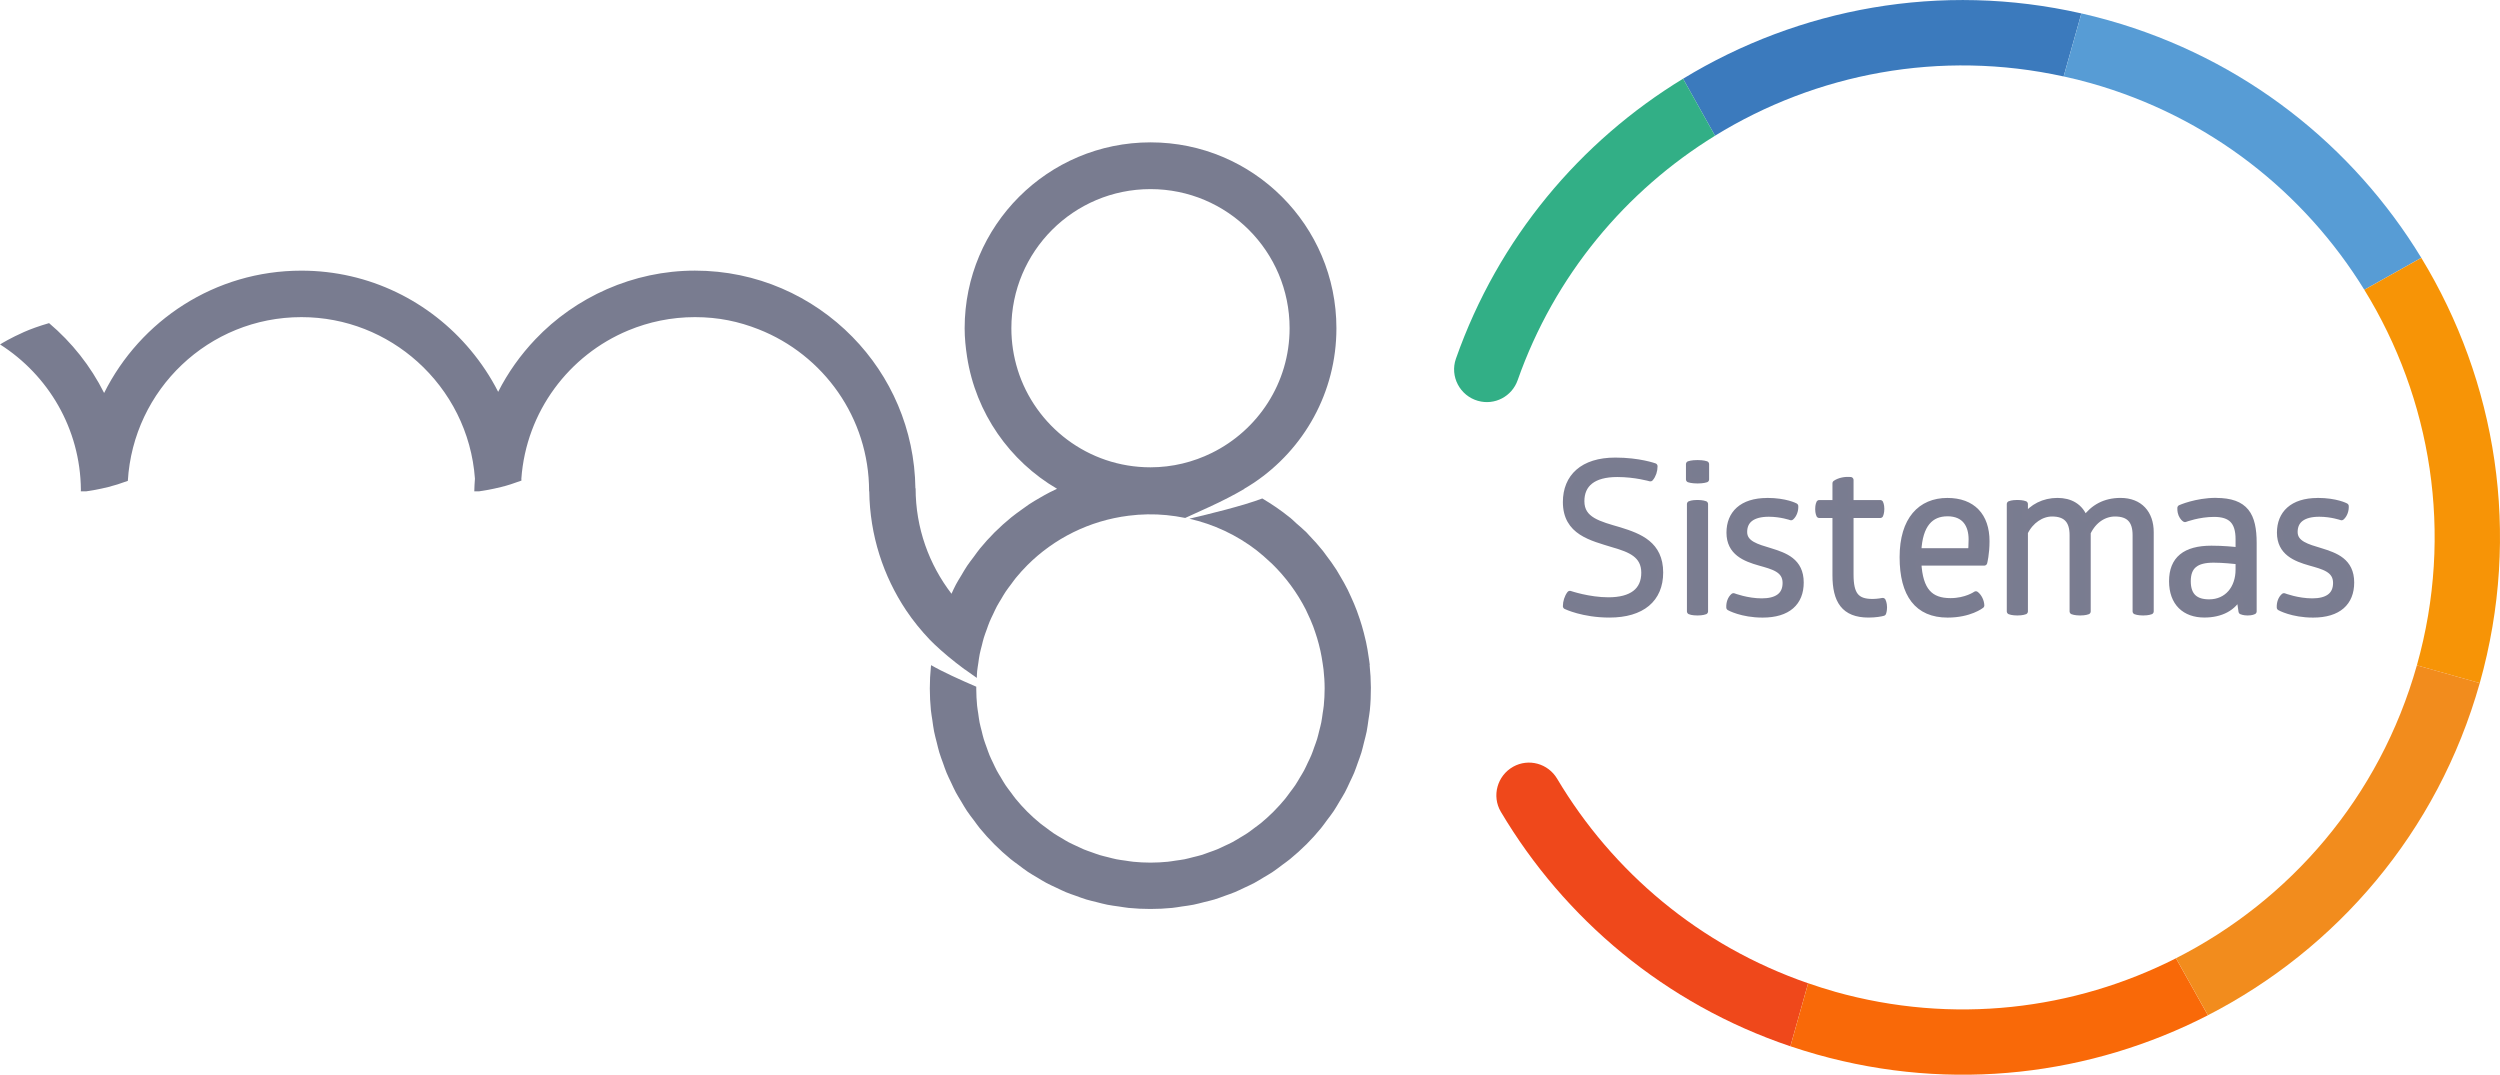 <?xml version="1.0" encoding="UTF-8"?>
<svg id="Camada_2" data-name="Camada 2" xmlns="http://www.w3.org/2000/svg" viewBox="0 0 813.8 349.85">
  <defs>
    <style>
      .cls-1 {
        fill: #f96908;
      }

      .cls-2 {
        fill: #579cd5;
      }

      .cls-3 {
        fill: #32af86;
      }

      .cls-4 {
        fill: #f28c1d;
      }

      .cls-5 {
        fill: #f79406;
      }

      .cls-6 {
        fill: #ef481b;
      }

      .cls-7 {
        fill: #3b7abd;
      }

      .cls-8, .cls-9 {
        fill: #797c90;
      }

      .cls-9 {
        stroke: #7a7c90;
        stroke-linejoin: round;
        stroke-width: 2px;
      }
    </style>
  </defs>
  <g id="Camada_1-2" data-name="Camada 1">
    <g>
      <path class="cls-9" d="m525.78,149.95c7.78,0,12.79,1.83,12.79,1.83,0,1.42-.47,2.91-1.35,3.92,0,0-4.87-1.42-10.76-1.42-7.92,0-11.71,3.32-11.71,8.87,0,6.16,5.75,7.51,12.45,9.47,6.56,2.03,13.2,4.6,13.2,13.74,0,8.66-5.89,13.67-16.51,13.67-8.59,0-14.14-2.71-14.14-2.71,0-1.35.47-2.91,1.29-3.99,0,0,6.16,2.1,12.52,2.1,7.65,0,11.71-3.11,11.71-9s-4.67-7.65-10.02-9.2c-7.17-2.23-15.5-3.99-15.5-13.81,0-8.12,5.48-13.47,16.04-13.47Z"/>
      <path class="cls-9" d="m555.35,156.04s-.95.34-2.77.34-2.77-.34-2.77-.34v-4.94s.88-.34,2.77-.34,2.77.34,2.77.34v4.94Zm-.34,42.97s-.81.34-2.44.34c-1.76,0-2.44-.34-2.44-.34v-34.92s.68-.34,2.44-.34c1.62,0,2.44.34,2.44.34v34.92Z"/>
      <path class="cls-9" d="m575.24,163.08c6.02,0,9.14,1.69,9.14,1.69.07,1.29-.41,2.77-1.35,3.59,0,0-3.25-1.15-7.24-1.15-5.28,0-8.05,2.1-8.05,5.96s4.2,4.94,8.46,6.23c4.8,1.49,9.95,3.25,9.95,10.22,0,6.5-4.13,10.42-12.38,10.42-6.77,0-10.83-2.3-10.83-2.3-.07-1.42.41-2.84,1.35-3.65,0,0,4.4,1.69,9.2,1.69s7.78-1.83,7.78-6.02c0-4.47-4.2-5.41-8.46-6.63-4.74-1.35-9.81-3.32-9.81-9.74,0-6.09,3.99-10.29,12.25-10.29Z"/>
      <path class="cls-9" d="m602.37,187.04c0,6.5,1.83,8.93,7.17,8.93,1.69,0,3.32-.34,3.32-.34,0,0,.41.81.41,2.03,0,1.15-.27,1.83-.27,1.83-.68.2-2.5.54-4.74.54-7.98,0-10.76-4.53-10.76-12.79v-19.62h-5.28s-.34-.68-.34-1.89c0-1.35.34-1.96.34-1.96h5.28v-6.43c1.29-.88,3.11-1.22,4.87-1.08v7.51h9.68s.34.68.34,1.89-.34,1.96-.34,1.96h-9.68v19.42Z"/>
      <path class="cls-9" d="m624.43,183.11c.47,9.27,3.93,12.59,10.49,12.59,5.14,0,8.26-2.23,8.26-2.23.95.74,1.69,2.17,1.76,3.59,0,0-3.72,2.98-10.96,2.98-9.74,0-14.62-6.43-14.62-18.68s5.89-18.27,14.55-18.27c8.19,0,12.72,4.87,12.72,13.06,0,4.2-.74,6.97-.74,6.97h-21.45Zm9.47-16.04c-5.41,0-9.07,3.59-9.47,12.38h17.19c.07-.47.2-1.76.2-3.86,0-4.6-2.1-8.53-7.92-8.53Z"/>
      <path class="cls-9" d="m690.27,163.08c6.29,0,9.81,4.06,9.81,10.15v25.78s-.81.34-2.44.34-2.44-.34-2.44-.34v-24.84c0-4.74-2.17-7.04-6.7-7.04-3.52,0-6.97,2.1-8.93,6.23v25.65s-.81.34-2.44.34-2.44-.34-2.44-.34v-24.84c0-4.74-2.17-7.04-6.7-7.04-3.45,0-6.97,2.3-8.86,6.16v25.72s-.81.34-2.44.34-2.44-.34-2.44-.34v-34.92s.74-.34,2.44-.34,2.44.34,2.44.34v4.2c2.44-3.25,6.16-5.21,10.62-5.21,4.13,0,7.44,1.76,8.93,5.89,2.71-3.79,6.56-5.89,11.57-5.89Z"/>
      <path class="cls-9" d="m721.34,163.08c9.68,0,12.25,4.67,12.25,13.67v22.26s-.61.34-1.96.34c-1.22,0-1.96-.34-1.96-.34l-.74-5.08c-1.89,3.92-5.96,6.09-11.37,6.09-6.29,0-10.49-3.72-10.49-10.83s4.26-10.56,12.79-10.56c3.79,0,7.17.34,8.86.54v-3.65c0-5.75-2.44-8.26-7.99-8.26-5.07,0-9.47,1.69-9.47,1.69-.14-.07-.74-.54-1.15-1.49-.41-1.02-.34-1.89-.34-2.1,0,0,5.14-2.3,11.57-2.3Zm-.81,19.08c-5.62,0-8.39,2.03-8.39,7.04s2.71,6.9,6.97,6.9c5.95,0,9.61-4.6,9.61-10.69v-2.71c-1.56-.14-4.94-.54-8.19-.54Z"/>
      <path class="cls-9" d="m754.43,163.08c6.02,0,9.14,1.69,9.14,1.69.07,1.29-.41,2.77-1.35,3.59,0,0-3.25-1.15-7.24-1.15-5.28,0-8.05,2.1-8.05,5.96s4.2,4.94,8.46,6.23c4.8,1.49,9.95,3.25,9.95,10.22,0,6.5-4.13,10.42-12.38,10.42-6.77,0-10.83-2.3-10.83-2.3-.07-1.42.41-2.84,1.35-3.65,0,0,4.4,1.69,9.2,1.69s7.78-1.83,7.78-6.02c0-4.47-4.2-5.41-8.46-6.63-4.74-1.35-9.81-3.32-9.81-9.74,0-6.09,3.99-10.29,12.25-10.29Z"/>
    </g>
    <g>
      <path class="cls-7" d="m671.75,24.89l5.78-20.52c-45.86-10.43-92.01-1.68-129.66,21.26l10.4,18.55c32.9-20.27,73.29-28.13,113.48-19.29Z"/>
      <path class="cls-3" d="m558.27,44.17l-10.4-18.55c-33.41,20.36-60.13,51.88-73.94,91.15-2.03,5.77,1.31,12.06,7.19,13.72h.02c5.4,1.53,11.01-1.43,12.88-6.71,12.04-34.2,35.23-61.71,64.25-79.59Z"/>
      <path class="cls-6" d="m492.56,249.59h0c-5.19,2.91-7.04,9.55-4,14.67,20.66,34.79,53.34,62.53,94.24,76.33l5.78-20.52c-35.41-12.23-63.72-36.36-81.7-66.58-2.96-4.97-9.28-6.72-14.33-3.9Z"/>
      <path class="cls-2" d="m677.54,4.36l-5.78,20.52c2.93.64,5.86,1.35,8.78,2.18,38.62,10.88,69.59,35.6,89.09,67.26l18.55-10.4c-22.18-36.41-57.61-64.86-101.88-77.33-2.92-.82-5.84-1.57-8.77-2.23Z"/>
      <path class="cls-5" d="m786.74,216.59l20.47,5.77c13.72-48.7,5.37-98.38-19.03-138.43l-18.55,10.4c21.74,35.29,29.24,79.22,17.11,122.26Z"/>
      <path class="cls-1" d="m597.22,322.79c-2.93-.82-5.79-1.75-8.63-2.73l-5.78,20.52c2.84.96,5.72,1.85,8.64,2.68,44.27,12.47,89.35,6.7,127.27-12.77l-10.4-18.55c-33.17,16.82-72.49,21.74-111.1,10.86Z"/>
      <path class="cls-4" d="m708.32,311.93l10.4,18.55c41.72-21.42,74.77-59.43,88.49-108.13l-20.47-5.77c-12.13,43.05-41.45,76.6-78.42,95.35Z"/>
    </g>
    <g>
      <path class="cls-8" d="m314.02,217.87c1.25.92,2.57,1.86,3.95,2.8.04-.73.04-1.47.11-2.19.09-.88.25-1.75.38-2.63.14-.95.25-1.92.44-2.85.19-.97.46-1.93.71-2.9.21-.83.39-1.67.64-2.48.28-.93.64-1.84.97-2.76.3-.83.57-1.67.91-2.47.35-.85.77-1.68,1.17-2.52.4-.84.77-1.69,1.21-2.51.43-.8.92-1.57,1.39-2.35.48-.81.94-1.63,1.46-2.41.58-.86,1.22-1.68,1.85-2.52.49-.65.94-1.32,1.45-1.94,1.18-1.43,2.42-2.82,3.76-4.16,0,0,0,0,0,0,8.68-8.68,20.18-14.51,32.99-16.11,2.03-.26,4.06-.4,6.1-.44.04,0,.07,0,.11,0,4.09-.07,8.17.35,12.19,1.17,1.5-.68,3.9-1.78,7.76-3.54,4.36-1.99,8.18-3.98,11.49-5.91-.02-.01-.05-.02-.07-.03,1.11-.65,2.2-1.32,3.27-2.03,16.15-10.87,26.77-29.31,26.77-50.24,0-33.42-27.09-60.51-60.51-60.51s-60.51,27.09-60.51,60.51c0,3.17.32,6.26.79,9.3,2.84,18.34,13.89,33.95,29.29,42.96-.81.37-1.61.76-2.4,1.16-1.07.55-2.12,1.14-3.16,1.75-1.21.69-2.41,1.4-3.58,2.17-.81.54-1.58,1.12-2.37,1.69-1.14.83-2.29,1.63-3.4,2.54-1.86,1.52-3.65,3.12-5.35,4.81-.03.03-.05.05-.08.07-.05.05-.08.1-.13.14-1.62,1.63-3.17,3.34-4.63,5.12-.69.84-1.3,1.73-1.94,2.6-.75,1.01-1.54,1.99-2.24,3.04-.69,1.03-1.29,2.1-1.92,3.16-.57.95-1.17,1.88-1.69,2.86-.54,1-1,2.04-1.47,3.06-7.3-9.52-11.68-21.39-11.68-34.32h-.07c-.25-19.19-8-36.55-20.49-49.29-13.04-13.31-31.18-21.58-51.28-21.58s-38.89,8.61-51.95,22.37c-4.81,5.06-8.91,10.8-12.1,17.09,0,0,0,0,0,0-2.48-4.9-5.53-9.45-9.01-13.62-13.16-15.76-32.89-25.83-55.04-25.83-28.15,0-52.45,16.23-64.22,39.82,0,0,0,0,0,0-4.38-8.76-10.52-16.48-17.92-22.74-3.26.95-6.01,1.94-8.15,2.89-4.4,1.96-7.13,3.62-7.8,4.05,15.67,9.98,26.13,27.38,26.31,47.29,0,.18-.03.34-.03.52h1.81c1.52-.21,3.98-.62,7.15-1.4,1.82-.45,3.96-1.12,6.35-2,1.77-29.72,26.34-53.3,56.5-53.3,14.54,0,27.76,5.51,37.78,14.51,10.61,9.53,17.63,22.97,18.71,38.08-.08,1.37-.21,2.73-.21,4.11h1.61c1.52-.21,3.98-.62,7.15-1.4,1.88-.46,4.1-1.16,6.59-2.09-.01-.21-.02-.42-.03-.64,1.58-21.84,15.5-40.23,34.83-48.25,6.68-2.77,13.99-4.32,21.67-4.32s14.29,1.43,20.72,3.96c21.06,8.28,35.98,28.75,35.98,52.74h.05c.19,14.35,4.59,27.65,12.02,38.77,2.28,3.41,4.88,6.58,7.69,9.54.48.48.98.98,1.51,1.49,2.59,2.47,5.88,5.24,9.85,8.18Zm17.25-97.53c-1.33-4.26-2.05-8.8-2.05-13.5,0-25.01,20.27-45.28,45.29-45.28s45.28,20.27,45.28,45.28c0,17.85-10.35,33.23-25.35,40.61-6.02,2.96-12.77,4.67-19.94,4.67-20.31,0-37.49-13.37-43.24-31.78Z"/>
      <path class="cls-8" d="m445.89,216.43c-.09-.9-.26-1.77-.38-2.65-.23-1.62-.49-3.22-.84-4.82-.21-1-.47-1.98-.72-2.96-.38-1.48-.81-2.94-1.29-4.39-.31-.94-.63-1.88-.98-2.8-.56-1.5-1.19-2.97-1.86-4.43-.37-.8-.72-1.61-1.11-2.4-.79-1.57-1.66-3.11-2.57-4.63-.37-.63-.72-1.27-1.11-1.88-1.05-1.65-2.21-3.24-3.41-4.81-.33-.44-.64-.9-.98-1.33-1.38-1.73-2.88-3.4-4.44-5.02-.21-.22-.4-.46-.61-.67-.11-.11-.19-.23-.3-.33-1-1-2.07-1.85-3.11-2.78-.77-.68-1.48-1.43-2.28-2.08l-.02.02c-2.86-2.34-5.88-4.37-8.98-6.21-6,2.32-17.71,5.18-23.75,6.59,7.83,1.78,15.35,5.22,21.99,10.36h-.01c1.49,1.16,2.9,2.42,4.28,3.71.19.18.4.34.59.53,4.47,4.34,8.23,9.42,11.08,15.02.17.34.32.69.48,1.04.7,1.44,1.34,2.91,1.92,4.42.24.62.44,1.24.65,1.87.44,1.27.83,2.57,1.17,3.88.19.73.37,1.45.53,2.19.29,1.33.52,2.67.72,4.03.1.68.22,1.35.29,2.04.22,2.03.36,4.08.36,6.16,0,1.89-.1,3.76-.28,5.6-.08.81-.23,1.6-.35,2.41-.15,1.03-.27,2.07-.47,3.08-.18.92-.44,1.83-.67,2.74-.22.88-.42,1.78-.68,2.64-.27.88-.61,1.75-.92,2.62-.31.88-.6,1.76-.96,2.62-.33.81-.73,1.59-1.11,2.38-.42.89-.81,1.78-1.27,2.64-.4.75-.87,1.48-1.31,2.22-.51.85-.99,1.72-1.54,2.54-.54.8-1.15,1.57-1.73,2.35-.52.7-1.02,1.42-1.57,2.1-1.13,1.37-2.33,2.7-3.6,3.98-.09.09-.19.19-.28.29-1.3,1.29-2.64,2.5-4.02,3.64-.66.54-1.36,1.02-2.04,1.53-.8.6-1.59,1.22-2.41,1.77-.8.54-1.65,1.01-2.48,1.51-.76.45-1.5.93-2.28,1.35-.84.45-1.72.84-2.58,1.24-.81.38-1.62.79-2.44,1.13-.83.35-1.7.63-2.56.94-.89.32-1.78.67-2.68.94-.84.26-1.71.44-2.57.66-.94.24-1.87.5-2.81.69-.98.19-1.98.31-2.97.45-.84.12-1.67.28-2.51.36-1.81.18-3.64.27-5.5.28-.06,0-.13,0-.19,0-1.86,0-3.69-.1-5.5-.28-.84-.08-1.68-.24-2.52-.36-.99-.14-1.99-.26-2.97-.45-.95-.19-1.88-.45-2.83-.69-.85-.22-1.72-.4-2.56-.66-.91-.28-1.8-.62-2.7-.94-.85-.3-1.71-.59-2.54-.93-.83-.35-1.65-.76-2.47-1.14-.86-.4-1.73-.79-2.56-1.23-.79-.42-1.55-.91-2.32-1.37-.82-.49-1.65-.95-2.44-1.48-.85-.57-1.66-1.21-2.48-1.82-.66-.49-1.34-.96-1.98-1.48-1.43-1.18-2.82-2.42-4.16-3.76-1.34-1.34-2.58-2.73-3.76-4.16-.53-.65-1-1.34-1.5-2.01-.61-.81-1.24-1.61-1.8-2.44-.53-.8-1.01-1.64-1.5-2.47-.45-.76-.94-1.51-1.35-2.29-.45-.83-.83-1.71-1.24-2.56-.39-.82-.8-1.63-1.14-2.47-.34-.82-.62-1.68-.92-2.52-.32-.9-.67-1.8-.95-2.72-.25-.83-.44-1.68-.65-2.53-.24-.95-.51-1.9-.7-2.86-.19-.95-.3-1.93-.44-2.91-.12-.86-.29-1.71-.37-2.58-.17-1.75-.26-3.53-.27-5.32,0-.19,0-.38,0-.57,0-.09.01-.17.01-.26-5.33-2.29-11.21-4.97-14.71-7.02-.02.17-.06.33-.07.5-.23,2.32-.35,4.65-.35,6.99,0,.03,0,.07,0,.1,0,.03,0,.06,0,.09,0,2.34.12,4.67.35,6.99.1,1.07.31,2.11.46,3.17.18,1.26.33,2.52.58,3.77.24,1.21.57,2.39.87,3.58.27,1.08.51,2.16.83,3.23.35,1.17.79,2.3,1.2,3.44.38,1.07.73,2.14,1.17,3.2.44,1.07.96,2.09,1.45,3.12.51,1.09.99,2.18,1.56,3.24.53,1,1.14,1.94,1.72,2.91.62,1.04,1.21,2.1,1.89,3.11.72,1.08,1.52,2.09,2.3,3.12.63.84,1.21,1.7,1.88,2.52,3.01,3.66,6.36,7.02,10.03,10.03.81.67,1.67,1.25,2.51,1.88,1.04.78,2.05,1.58,3.13,2.3,1.01.68,2.07,1.27,3.11,1.89.97.58,1.92,1.19,2.92,1.72,1.06.57,2.16,1.05,3.24,1.56,1.04.49,2.06,1.01,3.12,1.45,1.05.44,2.13.79,3.2,1.17,1.14.41,2.27.85,3.43,1.2,1.07.32,2.16.56,3.24.83,1.19.3,2.36.63,3.57.87,1.25.25,2.51.4,3.77.58,1.06.15,2.1.35,3.17.46,4.71.46,9.46.46,14.17,0,1.07-.1,2.11-.31,3.17-.46,1.26-.18,2.52-.33,3.77-.58,1.21-.24,2.38-.57,3.57-.87,1.08-.27,2.17-.51,3.25-.83,1.16-.35,2.29-.79,3.42-1.2,1.07-.39,2.15-.74,3.21-1.18,1.06-.44,2.07-.95,3.11-1.44,1.09-.51,2.19-1,3.26-1.57.99-.53,1.92-1.13,2.88-1.7,1.05-.63,2.12-1.22,3.14-1.91,1.06-.71,2.06-1.5,3.08-2.26.85-.64,1.73-1.23,2.56-1.92,1.82-1.49,3.56-3.06,5.23-4.72.01-.01.03-.02.04-.03.02-.02.04-.04.06-.06,1.65-1.65,3.22-3.39,4.7-5.2.69-.84,1.29-1.72,1.93-2.58.76-1.01,1.54-2,2.25-3.06.69-1.03,1.29-2.11,1.92-3.17.57-.95,1.16-1.88,1.69-2.86.58-1.08,1.07-2.19,1.58-3.29.48-1.02.99-2.03,1.43-3.08.44-1.07.8-2.16,1.19-3.25.4-1.12.83-2.23,1.18-3.38.33-1.09.57-2.2.85-3.3.29-1.17.62-2.32.86-3.51.25-1.27.4-2.56.59-3.85.15-1.03.34-2.05.45-3.1.48-4.9.44-9.83-.08-14.72Z"/>
    </g>
  </g>
</svg>